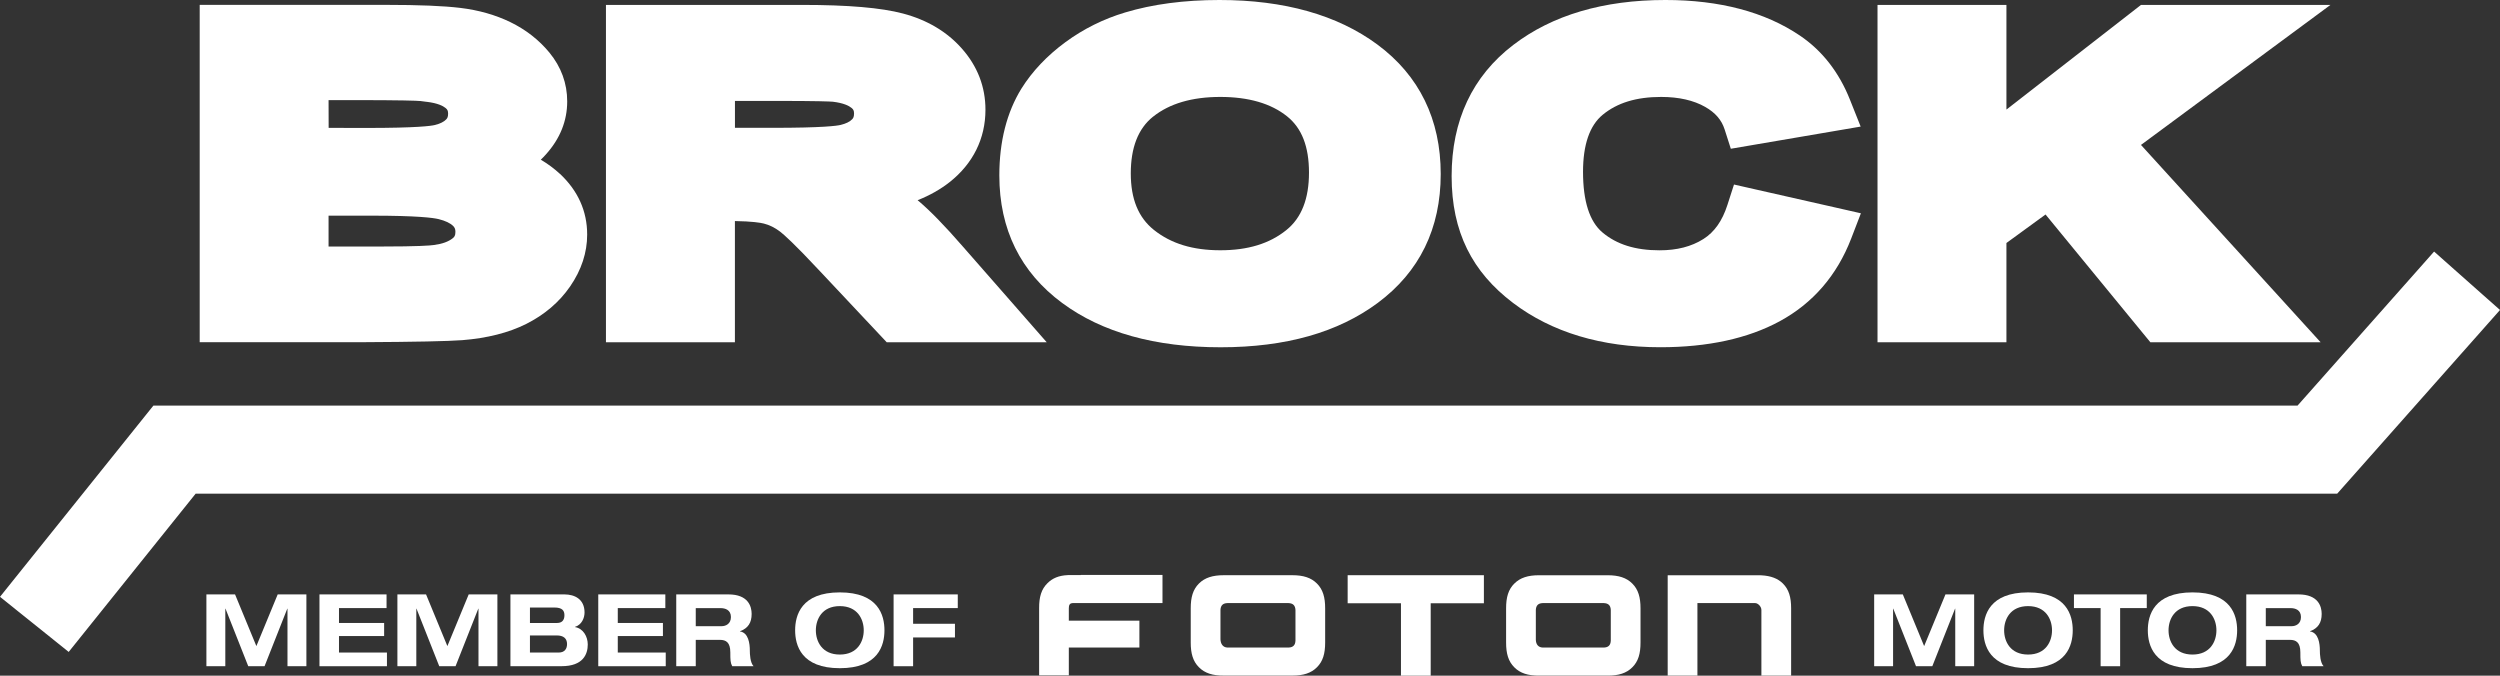 <?xml version="1.0" encoding="UTF-8"?>
<svg id="Ebene_1" data-name="Ebene 1" xmlns="http://www.w3.org/2000/svg" viewBox="0 0 621.34 167.92">
  <rect x="0" y="0" width="621.34" height="167.92" fill="#333333" stroke="none"/>
  <defs>
    <style>
      .cls-1 {
        fill: #fff;
      }
    </style>
  </defs>
  <g>
    <path class="cls-1" d="m176.83,85.07h5.82v-30.13c4.32.07,6.33.41,7.18.62,1.4.35,2.72,1,4.04,2,.93.71,3.47,2.93,10.03,9.96l14.76,15.71,1.72,1.83h39.76l-8.45-9.65-12.33-14.07c-4.57-5.26-8.28-9.07-11.3-11.58,3.05-1.21,5.69-2.71,7.96-4.5,5.82-4.6,8.9-10.83,8.9-17.98,0-5.71-1.98-10.83-5.88-15.23-3.7-4.18-8.62-7.1-14.62-8.69-5.44-1.44-13.63-2.14-25.04-2.14h-48.78v83.84h26.23Zm5.82-59.99h10.11c10.52,0,13.49.14,14.21.2,2.7.32,4.04,1.02,4.68,1.55.41.34.61.63.61,1.4,0,.85-.24,1.17-.47,1.41-.58.62-1.55,1.09-2.87,1.41-.9.22-4.36.72-16.98.72h-9.28v-6.69h-.01Z"/>
    <path class="cls-1" d="m264.05,75.34c9.84,7.28,23.07,10.97,39.31,10.97s29.19-3.71,39.05-11.02c10.39-7.72,15.66-18.49,15.66-32.04s-5.31-24.48-15.78-32.21C332.37,3.72,319.18,0,303.08,0c-8.76,0-16.66,1.05-23.45,3.1-5.35,1.6-10.35,4.08-14.85,7.39-4.55,3.35-8.22,7.22-10.92,11.53-3.64,5.9-5.49,13.16-5.49,21.58,0,13.39,5.27,24.07,15.67,31.74h.01Zm22.53-46.34c4.07-3.26,9.69-4.91,16.71-4.91s12.6,1.62,16.6,4.83c3.66,2.93,5.44,7.51,5.44,13.98s-1.84,11.25-5.65,14.3c-4.19,3.37-9.55,5-16.39,5s-12.24-1.65-16.51-5.06c-3.86-3.09-5.74-7.68-5.74-14.05s1.81-11.12,5.54-14.1h0Z"/>
    <path class="cls-1" d="m376.05,75.29c9.64,7.3,21.96,11.01,36.61,11.01,11.78,0,21.75-2.17,29.63-6.44,8.27-4.48,14.26-11.4,17.8-20.58l2.41-6.27-6.56-1.49-19.79-4.48-5.19-1.18-1.63,5.06c-1.28,3.99-3.24,6.76-5.98,8.49-2.99,1.88-6.56,2.8-10.9,2.8-5.99,0-10.63-1.45-14.18-4.44-3.21-2.7-4.83-7.77-4.83-15.06,0-6.74,1.64-11.51,4.88-14.18,3.63-2.99,8.38-4.44,14.54-4.44,4.38,0,8.06.84,10.94,2.48,2.54,1.45,4.07,3.23,4.83,5.59l1.54,4.81,4.98-.85,20.21-3.45,7.08-1.21-2.66-6.68c-2.73-6.86-6.93-12.23-12.49-15.97-8.66-5.84-19.9-8.81-33.39-8.81-15.4,0-28.12,3.76-37.8,11.17-10.16,7.77-15.32,18.75-15.32,32.62s5.14,23.83,15.27,31.5Z"/>
    <polygon class="cls-1" points="492.86 85.07 498.67 85.07 498.67 79.25 498.67 60.39 508.39 53.31 532.7 82.94 534.45 85.07 537.2 85.07 563.6 85.07 576.76 85.07 567.91 75.34 532.11 36.02 564.99 11.72 579.19 1.23 561.54 1.23 534.09 1.23 532.1 1.23 530.52 2.46 498.67 27.23 498.67 7.05 498.67 1.23 492.86 1.23 472.45 1.23 466.63 1.23 466.63 7.05 466.63 79.25 466.63 85.07 472.45 85.07 492.86 85.07"/>
    <polygon class="cls-1" points="616.99 73.19 609.31 66.38 604.96 62.52 601.11 66.87 571.03 100.8 40.92 100.81 38.12 100.81 36.38 102.98 3.64 143.79 0 148.33 4.53 151.97 12.54 158.39 17.07 162.03 20.71 157.49 48.63 122.69 578.26 122.69 580.88 122.69 582.61 120.74 617.48 81.4 621.34 77.04 616.99 73.19"/>
    <path class="cls-1" d="m139.12,43.18c-1.39-1.29-2.96-2.45-4.71-3.49.43-.41.84-.83,1.23-1.27,3.54-3.91,5.33-8.36,5.33-13.21,0-4.48-1.49-8.57-4.43-12.15-2.6-3.15-5.87-5.7-9.7-7.56-3.68-1.79-7.85-2.98-12.39-3.53-4.2-.51-10.28-.76-18.59-.76h-46.23v83.84h40.25c13.31-.07,21.49-.24,25.04-.51,6.16-.49,11.49-1.84,15.84-4.02,4.57-2.29,8.25-5.43,10.94-9.34,2.81-4.08,4.23-8.41,4.23-12.88,0-5.83-2.29-10.92-6.81-15.14v.02Zm-57.46-18.3h5.9c12.3,0,15.92.14,16.94.23.55.05,1.02.11,1.46.19.05,0,.09,0,.12.01,2.7.32,4.04,1.02,4.68,1.55.41.34.61.63.61,1.4,0,.85-.24,1.17-.47,1.41-.58.62-1.55,1.09-2.87,1.41-.9.22-4.36.72-16.98.72l-9.37-.02s-.02-6.9-.02-6.9Zm30.85,34.34c-1.05.84-2.58,1.4-4.63,1.67-.95.14-3.92.38-13.14.38h-13.08v-7.67h10.66c11.5,0,15.4.54,16.7.86,1.67.41,2.92,1.01,3.61,1.71.35.36.56.72.56,1.46,0,.97-.28,1.27-.68,1.59Z"/>
  </g>
  <g>
    <path class="cls-1" d="m69.03,147.73h7.12v17.85h-4.7v-14.3h-.05l-5.65,14.3h-4.05l-5.65-14.3h-.05v14.3h-4.7v-17.85h7.12l5.3,12.85,5.3-12.85h.01Z"/>
    <path class="cls-1" d="m79.4,147.73h16.67v3.4h-11.82v3.7h11.22v3.25h-11.22v4.1h11.92v3.4h-16.77v-17.85h0Z"/>
    <path class="cls-1" d="m116.5,147.73h7.12v17.85h-4.7v-14.3h-.05l-5.65,14.3h-4.05l-5.65-14.3h-.05v14.3h-4.7v-17.85h7.12l5.3,12.85,5.3-12.85h0Z"/>
    <path class="cls-1" d="m126.86,147.73h13.4c2.6,0,5.02,1.2,5.02,4.5,0,1.38-.7,3.05-2.37,3.57v.05c2.07.35,3.17,2.4,3.17,4.32,0,2.37-1.1,5.4-6.5,5.4h-12.72v-17.85h0Zm4.85,7.1h6.75c1.12,0,1.82-.6,1.82-1.92,0-1.12-.5-1.92-2.5-1.92h-6.07v3.85h0Zm0,7.35h7.15c1.5,0,2.07-.97,2.07-2.1,0-1.4-.87-2.15-2.57-2.15h-6.65v4.25Z"/>
    <path class="cls-1" d="m148.69,147.73h16.67v3.4h-11.82v3.7h11.22v3.25h-11.22v4.1h11.92v3.4h-16.77v-17.85h0Z"/>
    <path class="cls-1" d="m168.07,147.73h12.97c4.95,0,5.77,3.02,5.77,4.85,0,2.17-.87,3.57-2.9,4.3v.05c2.12.32,2.45,3.02,2.45,4.77,0,.88.08,2.97.92,3.87h-5.3c-.45-.83-.47-1.55-.47-3.42,0-2.5-1.07-3.12-2.57-3.12h-6.02v6.55h-4.85v-17.85h0Zm4.85,7.9h6.42c1.07,0,2.32-.6,2.32-2.27,0-1.77-1.4-2.22-2.57-2.22h-6.17v4.5h0Z"/>
    <path class="cls-1" d="m208.72,147.23c9.6,0,11.1,5.7,11.1,9.42s-1.5,9.42-11.1,9.42-11.1-5.7-11.1-9.42,1.5-9.42,11.1-9.42Zm0,15.45c4.4,0,5.95-3.25,5.95-6.02s-1.55-6.02-5.95-6.02-5.95,3.25-5.95,6.02,1.55,6.02,5.95,6.02Z"/>
    <path class="cls-1" d="m222.09,147.73h15.95v3.4h-11.1v3.9h10.4v3.4h-10.4v7.15h-4.85v-17.85h0Z"/>
    <path class="cls-1" d="m483.53,147.73h7.12v17.85h-4.7v-14.3h-.05l-5.65,14.3h-4.05l-5.65-14.3h-.05v14.3h-4.7v-17.85h7.12l5.3,12.85,5.3-12.85h.01Z"/>
    <path class="cls-1" d="m504.05,147.23c9.6,0,11.1,5.7,11.1,9.42s-1.5,9.42-11.1,9.42-11.1-5.7-11.1-9.42,1.5-9.42,11.1-9.42h0Zm0,15.45c4.4,0,5.95-3.25,5.95-6.02s-1.55-6.02-5.95-6.02-5.95,3.25-5.95,6.02,1.55,6.02,5.95,6.02Z"/>
    <path class="cls-1" d="m522.07,151.13h-6.62v-3.4h18.1v3.4h-6.62v14.45h-4.85v-14.45h-.01Z"/>
    <path class="cls-1" d="m544.91,147.23c9.6,0,11.1,5.7,11.1,9.42s-1.5,9.42-11.1,9.42-11.1-5.7-11.1-9.42,1.5-9.42,11.1-9.42Zm0,15.45c4.4,0,5.95-3.25,5.95-6.02s-1.55-6.02-5.95-6.02-5.95,3.25-5.95,6.02,1.55,6.02,5.95,6.02Z"/>
    <path class="cls-1" d="m558.28,147.73h12.97c4.95,0,5.77,3.02,5.77,4.85,0,2.17-.88,3.57-2.9,4.3v.05c2.12.32,2.45,3.02,2.45,4.77,0,.88.08,2.97.92,3.87h-5.3c-.45-.83-.47-1.55-.47-3.42,0-2.5-1.08-3.12-2.57-3.12h-6.02v6.55h-4.85v-17.85h0Zm4.85,7.9h6.42c1.08,0,2.32-.6,2.32-2.27,0-1.77-1.4-2.22-2.57-2.22h-6.17v4.5h0Z"/>
  </g>
  <path class="cls-1" d="m381.71,159.02v-7.42c.05-1.12.59-1.67,1.71-1.71h15.21c1.12.05,1.66.59,1.71,1.71v7.63c-.05,1.12-.59,1.67-1.71,1.71h-15.21c-1.12-.05-1.67-.8-1.71-1.92m-5.35-13.98c-1.47,1.46-2.05,3.39-2.04,6.19v8.43c-.01,2.79.57,4.73,2.04,6.19,1.46,1.48,3.44,2.09,6.19,2.07h17.03c2.71,0,4.66-.61,6.11-2.07,1.47-1.45,2.05-3.39,2.04-6.19v-8.43c.01-2.79-.57-4.73-2.04-6.19-1.45-1.46-3.41-2.07-6.11-2.07h-17.1c-2.71,0-4.66.61-6.11,2.07"/>
  <path class="cls-1" d="m303.33,158.89v-7.29c.05-1.12.59-1.67,1.71-1.71h15.21c1.12.05,1.66.59,1.72,1.71v7.63c-.05,1.12-.59,1.67-1.72,1.71h-15.21c-1.12-.05-1.67-.93-1.71-2.05m17.79-15.93h-16.95c-2.75,0-4.72.6-6.19,2.07-1.47,1.46-2.05,3.39-2.04,6.19v8.43c-.01,2.79.57,4.73,2.04,6.19,1.46,1.48,3.44,2.09,6.19,2.07h17.03c2.71,0,4.66-.61,6.11-2.07,1.47-1.46,2.05-3.39,2.04-6.19v-8.43c.01-2.79-.57-4.73-2.04-6.19-1.45-1.46-3.4-2.07-6.11-2.07h-.08Z"/>
  <path class="cls-1" d="m268.63,142.92h-2.96l-.37.02c-2.13.11-3.72.74-5,2.04-1.47,1.45-2.06,3.39-2.04,6.18v16.69h7.38v-6.91h17.54v-6.68h-17.54v-3.08c0-.33.05-.7.18-.9.14-.2.23-.33.76-.39h22.34v-6.99h-20.31l.02.02Z"/>
  <polygon class="cls-1" points="334.94 142.96 334.94 149.94 335.71 149.94 348.19 149.94 348.19 167.92 355.58 167.92 355.58 149.94 368.8 149.94 368.8 142.96 334.94 142.96"/>
  <path class="cls-1" d="m414.48,142.96v24.95h7.39v-18.03h14.2l.25.02c.22,0,.64.2.94.53.31.33.51.76.51,1.17v16.31h7.39v-16.69c.01-2.79-.57-4.73-2.04-6.19l-.54.55h0l.54-.55c-1.27-1.27-3.02-1.91-5.29-2.04l-.54-.02c-.16,0-.32,0-.5,0h-22.31Z"/>
</svg>